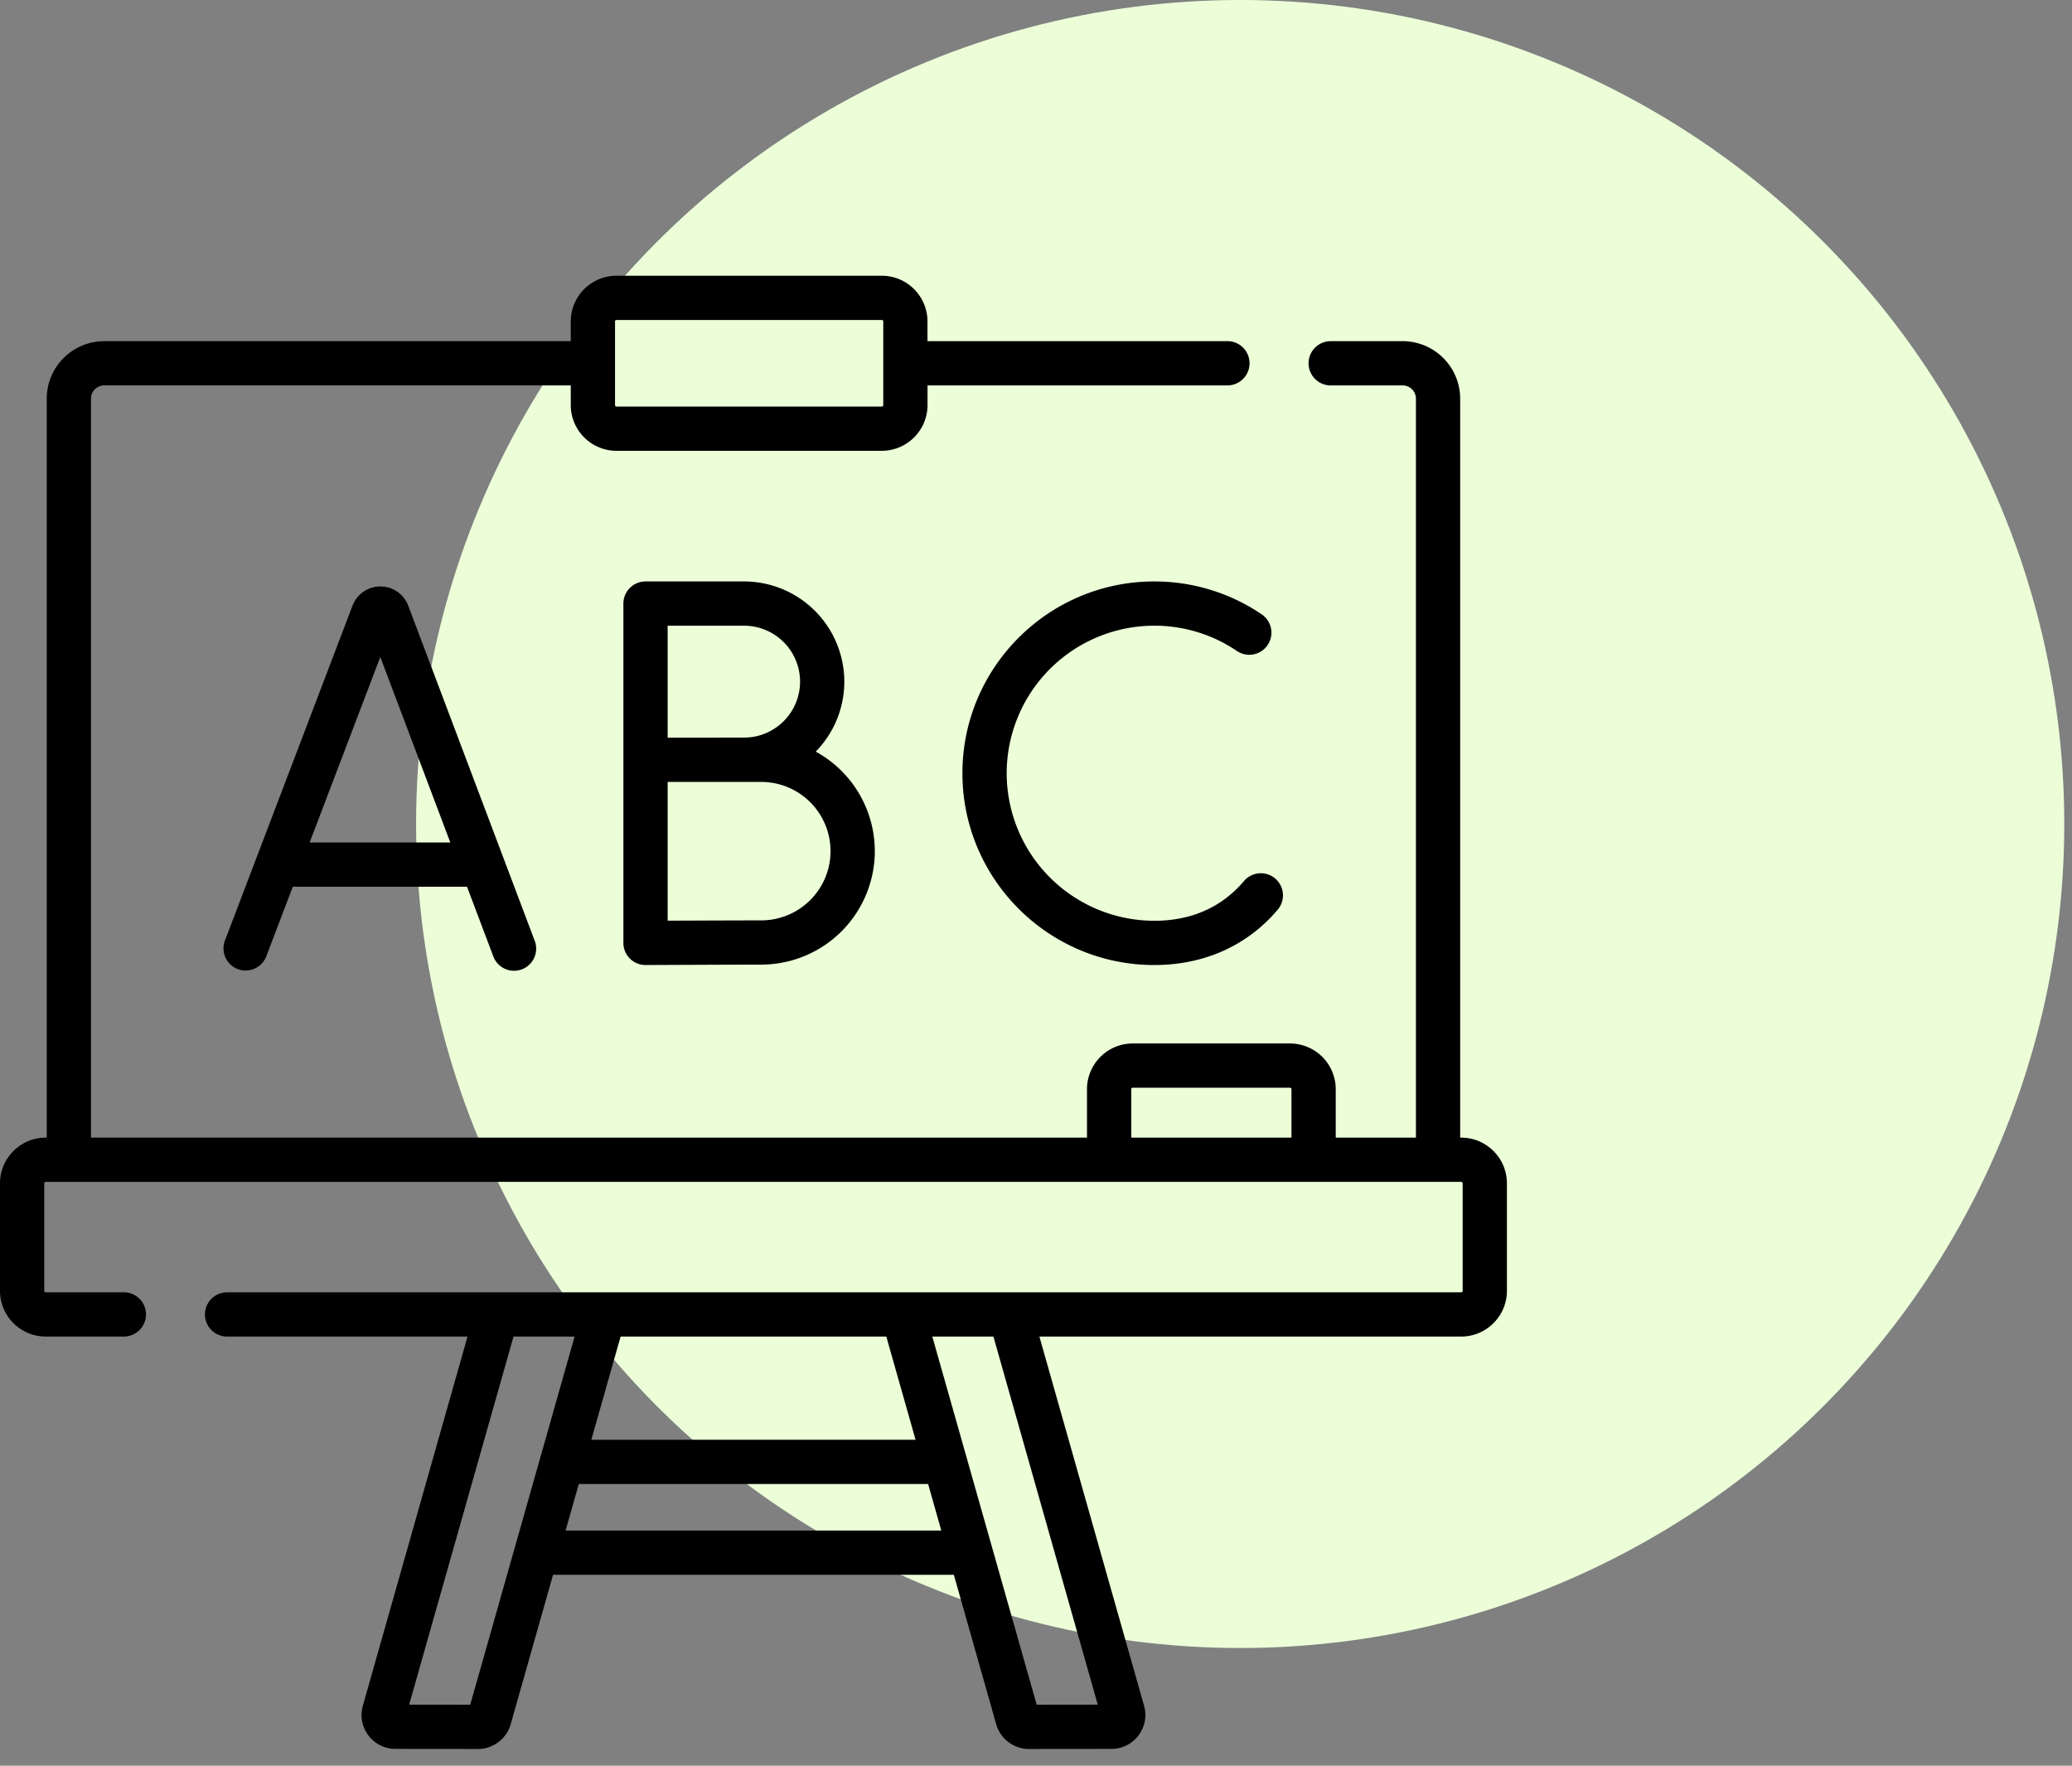<?xml version="1.0" encoding="UTF-8"?> <svg xmlns="http://www.w3.org/2000/svg" width="88" height="75" fill="none" viewBox="0 0 88 75"><rect x="0" y="0" width="88" height="75" fill="#808080" stroke="none"/><g clip-path="url(#a)"><circle cx="52.672" cy="35" r="35" fill="#EBFED8"></circle><path fill="#000" d="M62.058 48.321h-.043V16.934a2.446 2.446 0 0 0-2.443-2.443h-3.056a.94.94 0 1 0 0 1.88h3.056c.31 0 .564.252.564.563v31.387H56.73v-2.057a1.944 1.944 0 0 0-1.942-1.942h-6.68c-1.07 0-1.942.87-1.942 1.942v2.057H3.864V16.934c0-.31.253-.564.564-.564h19.813v.836c0 1.07.872 1.942 1.942 1.942H37.45c1.071 0 1.943-.871 1.943-1.942v-.836H52.13a.94.94 0 1 0 0-1.88H39.391v-.836c0-1.071-.87-1.942-1.942-1.942H26.183c-1.07 0-1.942.871-1.942 1.942v.837H4.428a2.446 2.446 0 0 0-2.443 2.443v31.387h-.043c-1.07 0-1.942.872-1.942 1.942v4.565c0 1.071.871 1.942 1.942 1.942H5.26a.94.94 0 0 0 0-1.88H1.942a.064.064 0 0 1-.063-.062v-4.565c0-.034.03-.062.063-.062h60.116c.034 0 .063.028.063.062v4.565a.064.064 0 0 1-.063.063H9.644a.94.94 0 1 0 0 1.88h10.212l-4.444 15.677c-.126.437-.04.896.232 1.26.274.365.693.575 1.151.576l3.507.004c.64 0 1.21-.43 1.387-1.048l1.8-6.35h17.022l1.8 6.352a1.448 1.448 0 0 0 1.388 1.046l3.509-.004a1.43 1.43 0 0 0 1.148-.576c.273-.364.358-.823.233-1.257l-4.445-15.68h17.914c1.07 0 1.942-.872 1.942-1.943v-4.565c0-1.07-.871-1.942-1.942-1.942ZM26.12 13.654c0-.035.028-.063.062-.063H37.45c.035 0 .063.028.063.063v3.552a.063.063 0 0 1-.063.063H26.183a.063.063 0 0 1-.062-.063v-3.552Zm21.925 32.61c0-.035.028-.063.062-.063h6.68c.035 0 .063.028.063.063v2.057h-6.805v-2.057ZM37.642 56.77l1.243 4.383h-13.77l1.243-4.383h11.284ZM19.971 72.408l-2.594-.002L21.81 56.77h2.594l-4.433 15.638Zm4.05-7.398.561-1.977h14.836l.56 1.977H24.022Zm22.602 7.395-2.594.003-4.433-15.638h2.595l4.432 15.636Z"></path><path fill="#000" d="M17.326 25.695a1.262 1.262 0 0 0-1.171-.785h-.002c-.515 0-.975.31-1.17.787l-.009.021-5.412 14.21a.94.94 0 1 0 1.756.67l1.118-2.934h7.398l1.107 2.931a.94.94 0 1 0 1.758-.663L17.336 25.72l-.01-.025Zm-4.175 10.09 3.001-7.879 2.973 7.878h-5.973ZM31.603 24.697h-4.187a.94.94 0 0 0-.94.94V40.05a.94.94 0 0 0 .94.94h.004c.039 0 3.866-.018 4.914-.018a4.825 4.825 0 0 0 4.82-4.819 4.823 4.823 0 0 0-2.509-4.228 4.241 4.241 0 0 0 1.214-2.972 4.261 4.261 0 0 0-4.256-4.256Zm0 1.88a2.38 2.38 0 0 1 2.377 2.376 2.38 2.38 0 0 1-2.377 2.377l-3.247.004v-4.758h3.247Zm.731 12.516c-.724 0-2.763.008-3.978.013v-5.893h3.978a2.943 2.943 0 0 1 2.94 2.94 2.943 2.943 0 0 1-2.94 2.94ZM40.875 32.843c0 4.492 3.654 8.147 8.147 8.147 1.77 0 3.354-.577 4.58-1.67.24-.213.47-.45.68-.7a.94.94 0 0 0-1.44-1.208 4.854 4.854 0 0 1-.49.505c-.889.792-2.01 1.193-3.33 1.193a6.274 6.274 0 0 1-6.267-6.267 6.274 6.274 0 0 1 6.267-6.267c1.256 0 2.467.37 3.503 1.07a.94.94 0 1 0 1.052-1.558 8.107 8.107 0 0 0-4.555-1.391c-4.492 0-8.147 3.654-8.147 8.146Z"></path></g><defs><clipPath id="a"><path fill="#fff" d="M0 0h88v75H0z"></path></clipPath></defs></svg> 